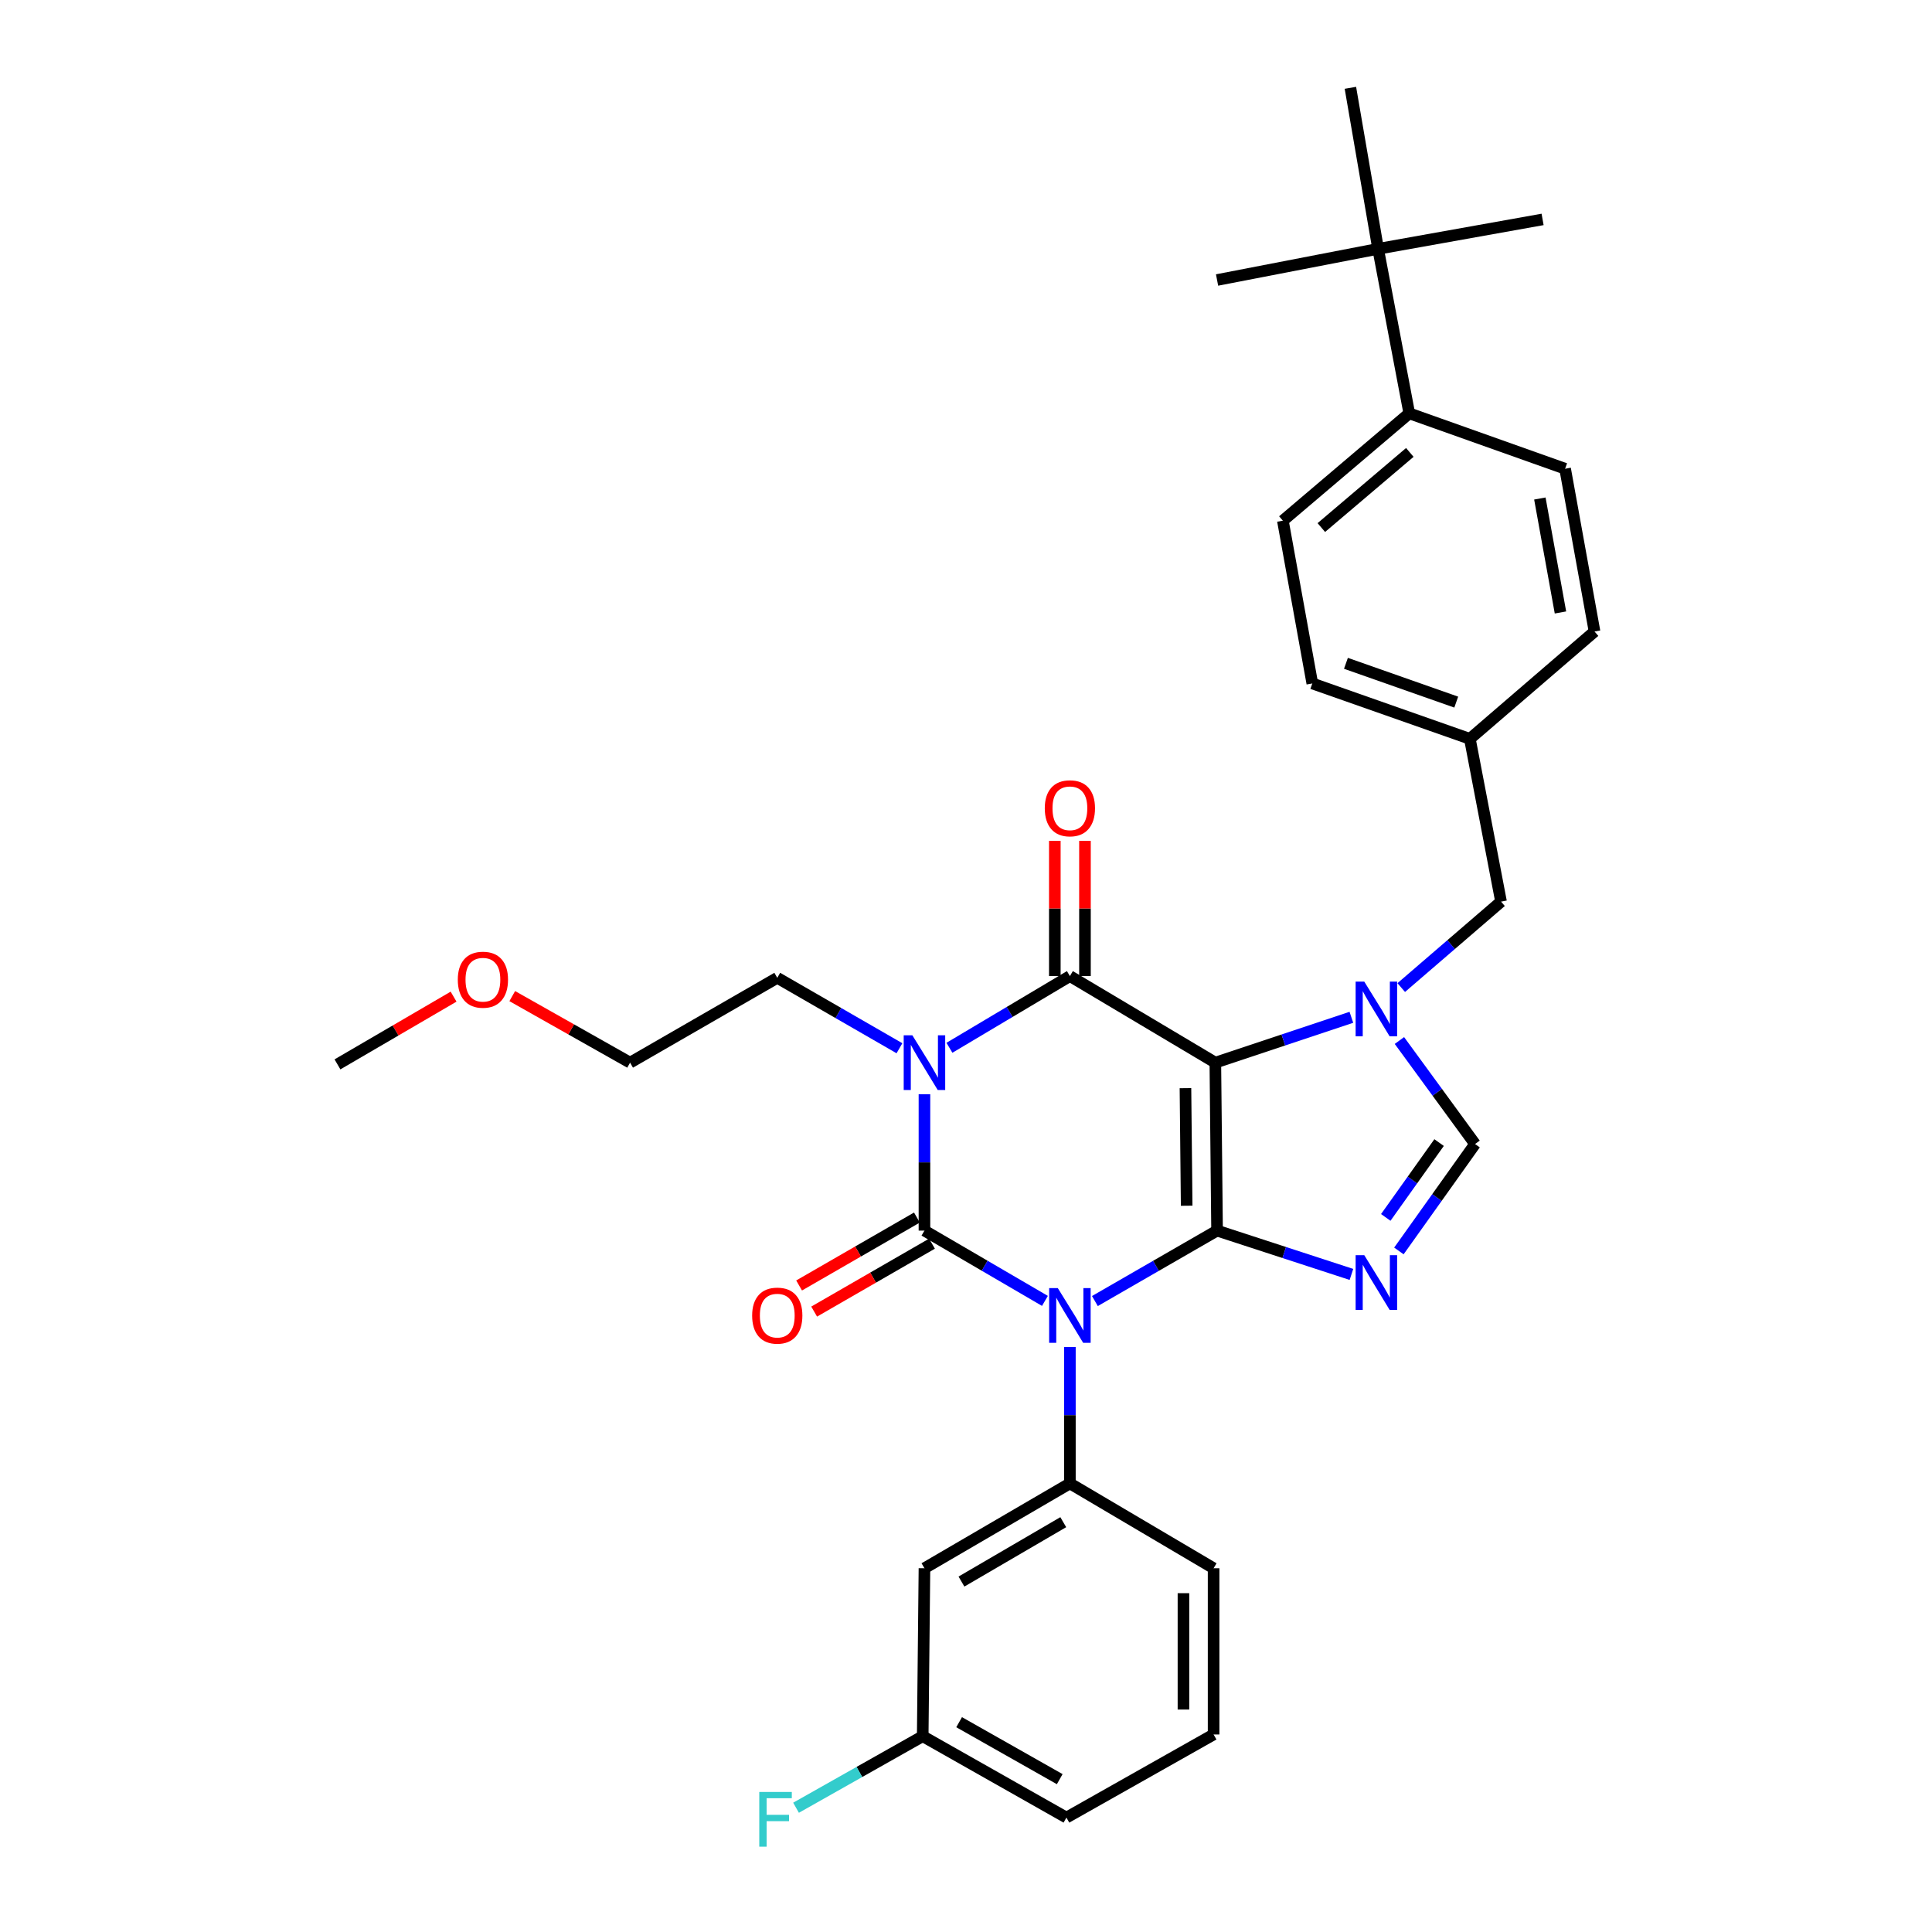 <?xml version='1.0' encoding='iso-8859-1'?>
<svg version='1.1' baseProfile='full'
              xmlns='http://www.w3.org/2000/svg'
                      xmlns:rdkit='http://www.rdkit.org/xml'
                      xmlns:xlink='http://www.w3.org/1999/xlink'
                  xml:space='preserve'
width='1000px' height='1000px' viewBox='0 0 1000 1000'>
<!-- END OF HEADER -->
<rect style='opacity:1.0;fill:#FFFFFF;stroke:none' width='1000' height='1000' x='0' y='0'> </rect>
<path class='bond-0' d='M 478.495,566.362 L 478.495,601.661' style='fill:none;fill-rule:evenodd;stroke:#0000FF;stroke-width:6px;stroke-linecap:butt;stroke-linejoin:miter;stroke-opacity:1' />
<path class='bond-0' d='M 478.495,601.661 L 478.495,636.96' style='fill:none;fill-rule:evenodd;stroke:#000000;stroke-width:6px;stroke-linecap:butt;stroke-linejoin:miter;stroke-opacity:1' />
<path class='bond-1' d='M 491.425,542.331 L 522.601,523.773' style='fill:none;fill-rule:evenodd;stroke:#0000FF;stroke-width:6px;stroke-linecap:butt;stroke-linejoin:miter;stroke-opacity:1' />
<path class='bond-1' d='M 522.601,523.773 L 553.776,505.215' style='fill:none;fill-rule:evenodd;stroke:#000000;stroke-width:6px;stroke-linecap:butt;stroke-linejoin:miter;stroke-opacity:1' />
<path class='bond-2' d='M 465.556,542.571 L 433.934,524.343' style='fill:none;fill-rule:evenodd;stroke:#0000FF;stroke-width:6px;stroke-linecap:butt;stroke-linejoin:miter;stroke-opacity:1' />
<path class='bond-2' d='M 433.934,524.343 L 402.311,506.116' style='fill:none;fill-rule:evenodd;stroke:#000000;stroke-width:6px;stroke-linecap:butt;stroke-linejoin:miter;stroke-opacity:1' />
<path class='bond-3' d='M 478.495,636.96 L 509.676,655.152' style='fill:none;fill-rule:evenodd;stroke:#000000;stroke-width:6px;stroke-linecap:butt;stroke-linejoin:miter;stroke-opacity:1' />
<path class='bond-3' d='M 509.676,655.152 L 540.857,673.344' style='fill:none;fill-rule:evenodd;stroke:#0000FF;stroke-width:6px;stroke-linecap:butt;stroke-linejoin:miter;stroke-opacity:1' />
<path class='bond-4' d='M 474.598,630.201 L 444.106,647.781' style='fill:none;fill-rule:evenodd;stroke:#000000;stroke-width:6px;stroke-linecap:butt;stroke-linejoin:miter;stroke-opacity:1' />
<path class='bond-4' d='M 444.106,647.781 L 413.614,665.36' style='fill:none;fill-rule:evenodd;stroke:#FF0000;stroke-width:6px;stroke-linecap:butt;stroke-linejoin:miter;stroke-opacity:1' />
<path class='bond-4' d='M 482.391,643.718 L 451.899,661.298' style='fill:none;fill-rule:evenodd;stroke:#000000;stroke-width:6px;stroke-linecap:butt;stroke-linejoin:miter;stroke-opacity:1' />
<path class='bond-4' d='M 451.899,661.298 L 421.406,678.877' style='fill:none;fill-rule:evenodd;stroke:#FF0000;stroke-width:6px;stroke-linecap:butt;stroke-linejoin:miter;stroke-opacity:1' />
<path class='bond-5' d='M 553.776,697.214 L 553.776,732.513' style='fill:none;fill-rule:evenodd;stroke:#0000FF;stroke-width:6px;stroke-linecap:butt;stroke-linejoin:miter;stroke-opacity:1' />
<path class='bond-5' d='M 553.776,732.513 L 553.776,767.812' style='fill:none;fill-rule:evenodd;stroke:#000000;stroke-width:6px;stroke-linecap:butt;stroke-linejoin:miter;stroke-opacity:1' />
<path class='bond-6' d='M 566.715,673.421 L 598.333,655.19' style='fill:none;fill-rule:evenodd;stroke:#0000FF;stroke-width:6px;stroke-linecap:butt;stroke-linejoin:miter;stroke-opacity:1' />
<path class='bond-6' d='M 598.333,655.19 L 629.951,636.96' style='fill:none;fill-rule:evenodd;stroke:#000000;stroke-width:6px;stroke-linecap:butt;stroke-linejoin:miter;stroke-opacity:1' />
<path class='bond-7' d='M 553.776,505.215 L 629.058,550.028' style='fill:none;fill-rule:evenodd;stroke:#000000;stroke-width:6px;stroke-linecap:butt;stroke-linejoin:miter;stroke-opacity:1' />
<path class='bond-8' d='M 561.578,505.215 L 561.578,470.216' style='fill:none;fill-rule:evenodd;stroke:#000000;stroke-width:6px;stroke-linecap:butt;stroke-linejoin:miter;stroke-opacity:1' />
<path class='bond-8' d='M 561.578,470.216 L 561.578,435.216' style='fill:none;fill-rule:evenodd;stroke:#FF0000;stroke-width:6px;stroke-linecap:butt;stroke-linejoin:miter;stroke-opacity:1' />
<path class='bond-8' d='M 545.975,505.215 L 545.975,470.216' style='fill:none;fill-rule:evenodd;stroke:#000000;stroke-width:6px;stroke-linecap:butt;stroke-linejoin:miter;stroke-opacity:1' />
<path class='bond-8' d='M 545.975,470.216 L 545.975,435.216' style='fill:none;fill-rule:evenodd;stroke:#FF0000;stroke-width:6px;stroke-linecap:butt;stroke-linejoin:miter;stroke-opacity:1' />
<path class='bond-9' d='M 713.303,128.798 L 729.434,213.943' style='fill:none;fill-rule:evenodd;stroke:#000000;stroke-width:6px;stroke-linecap:butt;stroke-linejoin:miter;stroke-opacity:1' />
<path class='bond-10' d='M 713.303,128.798 L 698.966,45.455' style='fill:none;fill-rule:evenodd;stroke:#000000;stroke-width:6px;stroke-linecap:butt;stroke-linejoin:miter;stroke-opacity:1' />
<path class='bond-11' d='M 713.303,128.798 L 629.951,144.929' style='fill:none;fill-rule:evenodd;stroke:#000000;stroke-width:6px;stroke-linecap:butt;stroke-linejoin:miter;stroke-opacity:1' />
<path class='bond-12' d='M 713.303,128.798 L 798.44,113.568' style='fill:none;fill-rule:evenodd;stroke:#000000;stroke-width:6px;stroke-linecap:butt;stroke-linejoin:miter;stroke-opacity:1' />
<path class='bond-13' d='M 629.058,550.028 L 629.951,636.96' style='fill:none;fill-rule:evenodd;stroke:#000000;stroke-width:6px;stroke-linecap:butt;stroke-linejoin:miter;stroke-opacity:1' />
<path class='bond-13' d='M 613.59,563.228 L 614.215,624.08' style='fill:none;fill-rule:evenodd;stroke:#000000;stroke-width:6px;stroke-linecap:butt;stroke-linejoin:miter;stroke-opacity:1' />
<path class='bond-14' d='M 629.058,550.028 L 664.266,538.294' style='fill:none;fill-rule:evenodd;stroke:#000000;stroke-width:6px;stroke-linecap:butt;stroke-linejoin:miter;stroke-opacity:1' />
<path class='bond-14' d='M 664.266,538.294 L 699.473,526.559' style='fill:none;fill-rule:evenodd;stroke:#0000FF;stroke-width:6px;stroke-linecap:butt;stroke-linejoin:miter;stroke-opacity:1' />
<path class='bond-15' d='M 629.951,636.96 L 664.726,648.299' style='fill:none;fill-rule:evenodd;stroke:#000000;stroke-width:6px;stroke-linecap:butt;stroke-linejoin:miter;stroke-opacity:1' />
<path class='bond-15' d='M 664.726,648.299 L 699.501,659.639' style='fill:none;fill-rule:evenodd;stroke:#0000FF;stroke-width:6px;stroke-linecap:butt;stroke-linejoin:miter;stroke-opacity:1' />
<path class='bond-16' d='M 724.065,647.487 L 743.778,619.817' style='fill:none;fill-rule:evenodd;stroke:#0000FF;stroke-width:6px;stroke-linecap:butt;stroke-linejoin:miter;stroke-opacity:1' />
<path class='bond-16' d='M 743.778,619.817 L 763.49,592.146' style='fill:none;fill-rule:evenodd;stroke:#000000;stroke-width:6px;stroke-linecap:butt;stroke-linejoin:miter;stroke-opacity:1' />
<path class='bond-16' d='M 717.272,630.133 L 731.07,610.764' style='fill:none;fill-rule:evenodd;stroke:#0000FF;stroke-width:6px;stroke-linecap:butt;stroke-linejoin:miter;stroke-opacity:1' />
<path class='bond-16' d='M 731.07,610.764 L 744.869,591.394' style='fill:none;fill-rule:evenodd;stroke:#000000;stroke-width:6px;stroke-linecap:butt;stroke-linejoin:miter;stroke-opacity:1' />
<path class='bond-17' d='M 763.49,592.146 L 743.915,565.359' style='fill:none;fill-rule:evenodd;stroke:#000000;stroke-width:6px;stroke-linecap:butt;stroke-linejoin:miter;stroke-opacity:1' />
<path class='bond-17' d='M 743.915,565.359 L 724.339,538.572' style='fill:none;fill-rule:evenodd;stroke:#0000FF;stroke-width:6px;stroke-linecap:butt;stroke-linejoin:miter;stroke-opacity:1' />
<path class='bond-18' d='M 725.279,511.164 L 751.107,488.921' style='fill:none;fill-rule:evenodd;stroke:#0000FF;stroke-width:6px;stroke-linecap:butt;stroke-linejoin:miter;stroke-opacity:1' />
<path class='bond-18' d='M 751.107,488.921 L 776.934,466.677' style='fill:none;fill-rule:evenodd;stroke:#000000;stroke-width:6px;stroke-linecap:butt;stroke-linejoin:miter;stroke-opacity:1' />
<path class='bond-19' d='M 729.434,213.943 L 664.008,269.505' style='fill:none;fill-rule:evenodd;stroke:#000000;stroke-width:6px;stroke-linecap:butt;stroke-linejoin:miter;stroke-opacity:1' />
<path class='bond-19' d='M 729.719,234.17 L 683.921,273.064' style='fill:none;fill-rule:evenodd;stroke:#000000;stroke-width:6px;stroke-linecap:butt;stroke-linejoin:miter;stroke-opacity:1' />
<path class='bond-20' d='M 729.434,213.943 L 810.098,242.617' style='fill:none;fill-rule:evenodd;stroke:#000000;stroke-width:6px;stroke-linecap:butt;stroke-linejoin:miter;stroke-opacity:1' />
<path class='bond-21' d='M 664.008,269.505 L 679.246,353.75' style='fill:none;fill-rule:evenodd;stroke:#000000;stroke-width:6px;stroke-linecap:butt;stroke-linejoin:miter;stroke-opacity:1' />
<path class='bond-22' d='M 326.128,550.028 L 402.311,506.116' style='fill:none;fill-rule:evenodd;stroke:#000000;stroke-width:6px;stroke-linecap:butt;stroke-linejoin:miter;stroke-opacity:1' />
<path class='bond-23' d='M 326.128,550.028 L 295.635,532.807' style='fill:none;fill-rule:evenodd;stroke:#000000;stroke-width:6px;stroke-linecap:butt;stroke-linejoin:miter;stroke-opacity:1' />
<path class='bond-23' d='M 295.635,532.807 L 265.141,515.586' style='fill:none;fill-rule:evenodd;stroke:#FF0000;stroke-width:6px;stroke-linecap:butt;stroke-linejoin:miter;stroke-opacity:1' />
<path class='bond-24' d='M 478.495,811.724 L 553.776,767.812' style='fill:none;fill-rule:evenodd;stroke:#000000;stroke-width:6px;stroke-linecap:butt;stroke-linejoin:miter;stroke-opacity:1' />
<path class='bond-24' d='M 497.648,818.615 L 550.345,787.876' style='fill:none;fill-rule:evenodd;stroke:#000000;stroke-width:6px;stroke-linecap:butt;stroke-linejoin:miter;stroke-opacity:1' />
<path class='bond-25' d='M 478.495,811.724 L 477.593,898.656' style='fill:none;fill-rule:evenodd;stroke:#000000;stroke-width:6px;stroke-linecap:butt;stroke-linejoin:miter;stroke-opacity:1' />
<path class='bond-26' d='M 553.776,767.812 L 628.157,811.724' style='fill:none;fill-rule:evenodd;stroke:#000000;stroke-width:6px;stroke-linecap:butt;stroke-linejoin:miter;stroke-opacity:1' />
<path class='bond-27' d='M 477.593,898.656 L 444.809,917.17' style='fill:none;fill-rule:evenodd;stroke:#000000;stroke-width:6px;stroke-linecap:butt;stroke-linejoin:miter;stroke-opacity:1' />
<path class='bond-27' d='M 444.809,917.17 L 412.026,935.685' style='fill:none;fill-rule:evenodd;stroke:#33CCCC;stroke-width:6px;stroke-linecap:butt;stroke-linejoin:miter;stroke-opacity:1' />
<path class='bond-28' d='M 477.593,898.656 L 551.982,940.782' style='fill:none;fill-rule:evenodd;stroke:#000000;stroke-width:6px;stroke-linecap:butt;stroke-linejoin:miter;stroke-opacity:1' />
<path class='bond-28' d='M 496.44,891.398 L 548.512,920.887' style='fill:none;fill-rule:evenodd;stroke:#000000;stroke-width:6px;stroke-linecap:butt;stroke-linejoin:miter;stroke-opacity:1' />
<path class='bond-29' d='M 628.157,897.763 L 628.157,811.724' style='fill:none;fill-rule:evenodd;stroke:#000000;stroke-width:6px;stroke-linecap:butt;stroke-linejoin:miter;stroke-opacity:1' />
<path class='bond-29' d='M 612.554,884.857 L 612.554,824.63' style='fill:none;fill-rule:evenodd;stroke:#000000;stroke-width:6px;stroke-linecap:butt;stroke-linejoin:miter;stroke-opacity:1' />
<path class='bond-30' d='M 628.157,897.763 L 551.982,940.782' style='fill:none;fill-rule:evenodd;stroke:#000000;stroke-width:6px;stroke-linecap:butt;stroke-linejoin:miter;stroke-opacity:1' />
<path class='bond-31' d='M 234.775,515.863 L 204.724,533.392' style='fill:none;fill-rule:evenodd;stroke:#FF0000;stroke-width:6px;stroke-linecap:butt;stroke-linejoin:miter;stroke-opacity:1' />
<path class='bond-31' d='M 204.724,533.392 L 174.672,550.921' style='fill:none;fill-rule:evenodd;stroke:#000000;stroke-width:6px;stroke-linecap:butt;stroke-linejoin:miter;stroke-opacity:1' />
<path class='bond-32' d='M 810.098,242.617 L 825.328,326.87' style='fill:none;fill-rule:evenodd;stroke:#000000;stroke-width:6px;stroke-linecap:butt;stroke-linejoin:miter;stroke-opacity:1' />
<path class='bond-32' d='M 797.029,258.031 L 807.69,317.008' style='fill:none;fill-rule:evenodd;stroke:#000000;stroke-width:6px;stroke-linecap:butt;stroke-linejoin:miter;stroke-opacity:1' />
<path class='bond-33' d='M 825.328,326.87 L 760.803,382.432' style='fill:none;fill-rule:evenodd;stroke:#000000;stroke-width:6px;stroke-linecap:butt;stroke-linejoin:miter;stroke-opacity:1' />
<path class='bond-34' d='M 679.246,353.75 L 760.803,382.432' style='fill:none;fill-rule:evenodd;stroke:#000000;stroke-width:6px;stroke-linecap:butt;stroke-linejoin:miter;stroke-opacity:1' />
<path class='bond-34' d='M 696.656,343.333 L 753.746,363.411' style='fill:none;fill-rule:evenodd;stroke:#000000;stroke-width:6px;stroke-linecap:butt;stroke-linejoin:miter;stroke-opacity:1' />
<path class='bond-35' d='M 760.803,382.432 L 776.934,466.677' style='fill:none;fill-rule:evenodd;stroke:#000000;stroke-width:6px;stroke-linecap:butt;stroke-linejoin:miter;stroke-opacity:1' />
<path  class='atom-0' d='M 472.235 535.868
L 481.515 550.868
Q 482.435 552.348, 483.915 555.028
Q 485.395 557.708, 485.475 557.868
L 485.475 535.868
L 489.235 535.868
L 489.235 564.188
L 485.355 564.188
L 475.395 547.788
Q 474.235 545.868, 472.995 543.668
Q 471.795 541.468, 471.435 540.788
L 471.435 564.188
L 467.755 564.188
L 467.755 535.868
L 472.235 535.868
' fill='#0000FF'/>
<path  class='atom-2' d='M 547.516 666.721
L 556.796 681.721
Q 557.716 683.201, 559.196 685.881
Q 560.676 688.561, 560.756 688.721
L 560.756 666.721
L 564.516 666.721
L 564.516 695.041
L 560.636 695.041
L 550.676 678.641
Q 549.516 676.721, 548.276 674.521
Q 547.076 672.321, 546.716 671.641
L 546.716 695.041
L 543.036 695.041
L 543.036 666.721
L 547.516 666.721
' fill='#0000FF'/>
<path  class='atom-4' d='M 540.776 418.363
Q 540.776 411.563, 544.136 407.763
Q 547.496 403.963, 553.776 403.963
Q 560.056 403.963, 563.416 407.763
Q 566.776 411.563, 566.776 418.363
Q 566.776 425.243, 563.376 429.163
Q 559.976 433.043, 553.776 433.043
Q 547.536 433.043, 544.136 429.163
Q 540.776 425.283, 540.776 418.363
M 553.776 429.843
Q 558.096 429.843, 560.416 426.963
Q 562.776 424.043, 562.776 418.363
Q 562.776 412.803, 560.416 410.003
Q 558.096 407.163, 553.776 407.163
Q 549.456 407.163, 547.096 409.963
Q 544.776 412.763, 544.776 418.363
Q 544.776 424.083, 547.096 426.963
Q 549.456 429.843, 553.776 429.843
' fill='#FF0000'/>
<path  class='atom-5' d='M 389.311 680.961
Q 389.311 674.161, 392.671 670.361
Q 396.031 666.561, 402.311 666.561
Q 408.591 666.561, 411.951 670.361
Q 415.311 674.161, 415.311 680.961
Q 415.311 687.841, 411.911 691.761
Q 408.511 695.641, 402.311 695.641
Q 396.071 695.641, 392.671 691.761
Q 389.311 687.881, 389.311 680.961
M 402.311 692.441
Q 406.631 692.441, 408.951 689.561
Q 411.311 686.641, 411.311 680.961
Q 411.311 675.401, 408.951 672.601
Q 406.631 669.761, 402.311 669.761
Q 397.991 669.761, 395.631 672.561
Q 393.311 675.361, 393.311 680.961
Q 393.311 686.681, 395.631 689.561
Q 397.991 692.441, 402.311 692.441
' fill='#FF0000'/>
<path  class='atom-9' d='M 706.15 649.688
L 715.43 664.688
Q 716.35 666.168, 717.83 668.848
Q 719.31 671.528, 719.39 671.688
L 719.39 649.688
L 723.15 649.688
L 723.15 678.008
L 719.27 678.008
L 709.31 661.608
Q 708.15 659.688, 706.91 657.488
Q 705.71 655.288, 705.35 654.608
L 705.35 678.008
L 701.67 678.008
L 701.67 649.688
L 706.15 649.688
' fill='#0000FF'/>
<path  class='atom-11' d='M 706.15 508.087
L 715.43 523.087
Q 716.35 524.567, 717.83 527.247
Q 719.31 529.927, 719.39 530.087
L 719.39 508.087
L 723.15 508.087
L 723.15 536.407
L 719.27 536.407
L 709.31 520.007
Q 708.15 518.087, 706.91 515.887
Q 705.71 513.687, 705.35 513.007
L 705.35 536.407
L 701.67 536.407
L 701.67 508.087
L 706.15 508.087
' fill='#0000FF'/>
<path  class='atom-19' d='M 392.999 927.515
L 409.839 927.515
L 409.839 930.755
L 396.799 930.755
L 396.799 939.355
L 408.399 939.355
L 408.399 942.635
L 396.799 942.635
L 396.799 955.835
L 392.999 955.835
L 392.999 927.515
' fill='#33CCCC'/>
<path  class='atom-23' d='M 236.954 507.089
Q 236.954 500.289, 240.314 496.489
Q 243.674 492.689, 249.954 492.689
Q 256.234 492.689, 259.594 496.489
Q 262.954 500.289, 262.954 507.089
Q 262.954 513.969, 259.554 517.889
Q 256.154 521.769, 249.954 521.769
Q 243.714 521.769, 240.314 517.889
Q 236.954 514.009, 236.954 507.089
M 249.954 518.569
Q 254.274 518.569, 256.594 515.689
Q 258.954 512.769, 258.954 507.089
Q 258.954 501.529, 256.594 498.729
Q 254.274 495.889, 249.954 495.889
Q 245.634 495.889, 243.274 498.689
Q 240.954 501.489, 240.954 507.089
Q 240.954 512.809, 243.274 515.689
Q 245.634 518.569, 249.954 518.569
' fill='#FF0000'/>
</svg>

